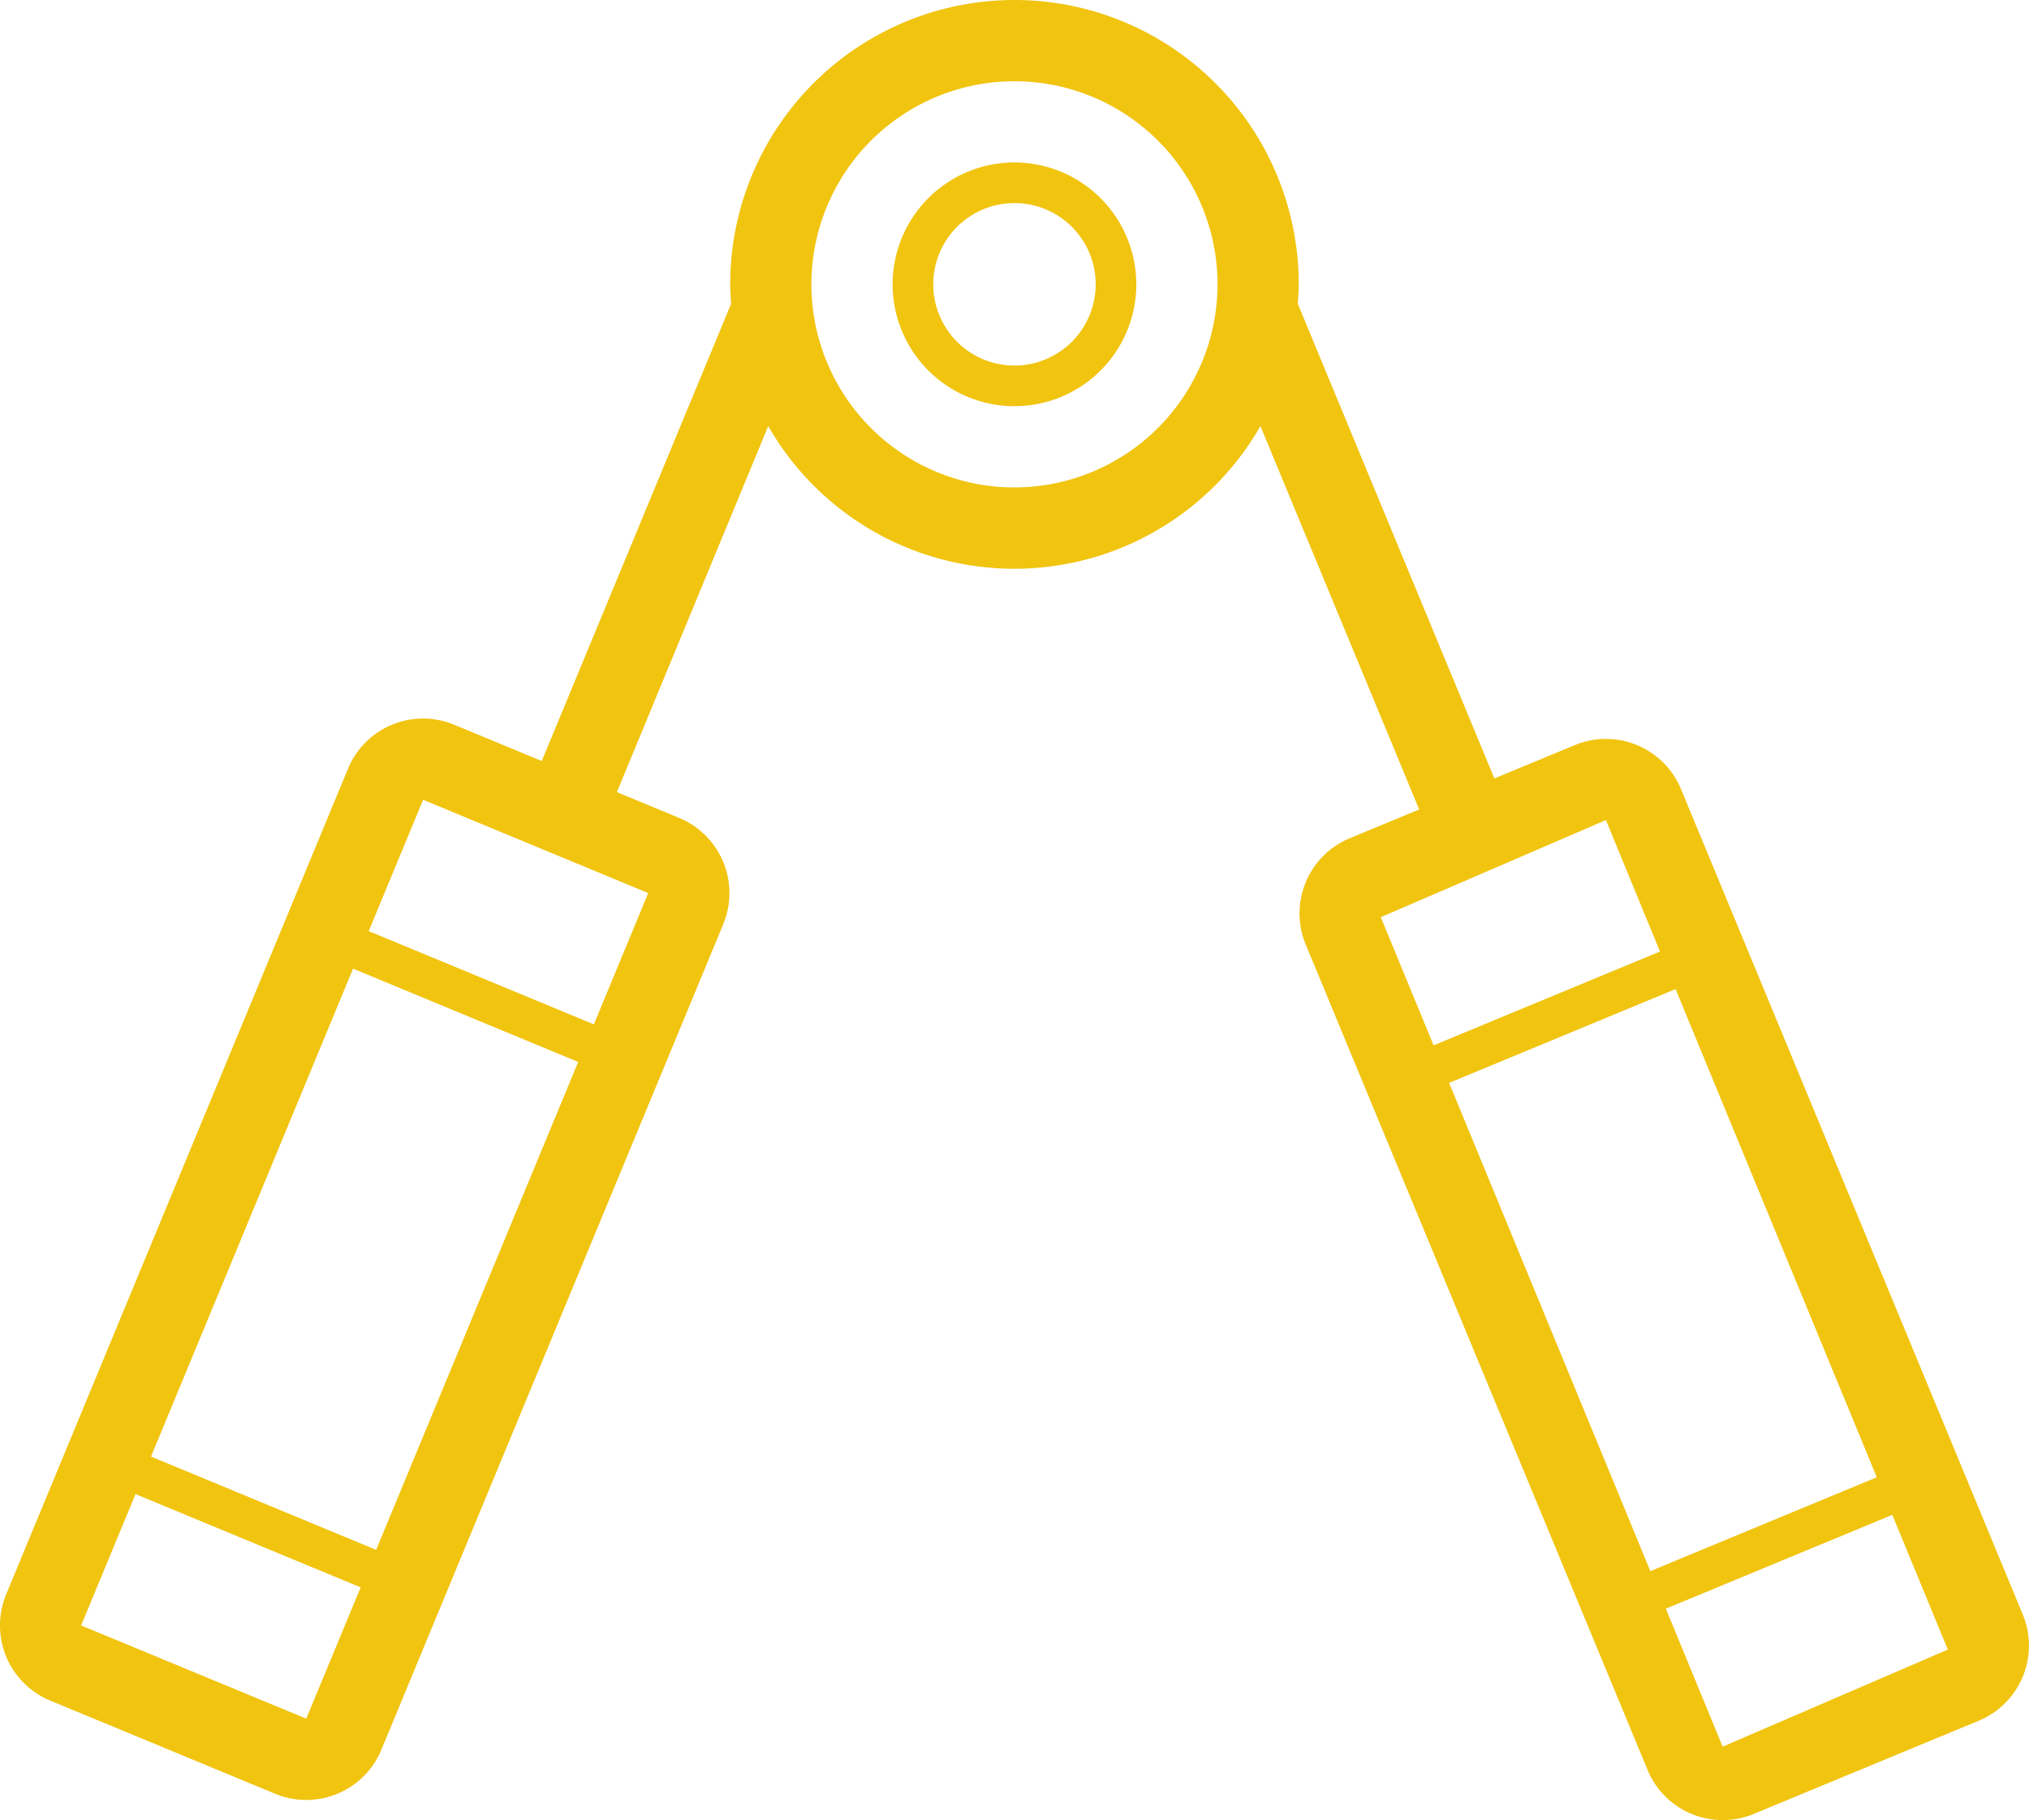 <svg xmlns="http://www.w3.org/2000/svg" width="69.396" height="62.243" viewBox="0 0 69.396 62.243"><defs><style>.a{fill:#f1c410;}</style></defs><g transform="translate(-433 -4258.22)"><g transform="translate(433 4258.219)"><g transform="translate(0 0)"><path class="a" d="M31.671,8.245a4.167,4.167,0,1,0,4.167,4.167A4.171,4.171,0,0,0,31.671,8.245Zm0,6.945a2.778,2.778,0,1,1,2.778-2.778A2.78,2.78,0,0,1,31.671,15.19Z" transform="translate(3.026 -2.689)"/><path class="a" d="M69.21,58.457,57.517,30.224a2.779,2.779,0,0,0-3.63-1.5l-2.752,1.14L44.411,13.629c.015-.219.034-.438.034-.661a9.723,9.723,0,1,0-19.446,0c0,.223.017.442.033.661L18.554,29.268l-2.995-1.241a2.779,2.779,0,0,0-3.63,1.5L.236,57.763a2.781,2.781,0,0,0,1.5,3.63l7.7,3.189a2.779,2.779,0,0,0,3.63-1.5L24.762,34.847a2.782,2.782,0,0,0-1.5-3.63l-2.139-.886L26.3,17.815a9.7,9.7,0,0,0,16.834,0l5.43,13.11-2.381.986a2.782,2.782,0,0,0-1.5,3.63l11.694,28.23a2.779,2.779,0,0,0,3.63,1.5l7.7-3.189A2.781,2.781,0,0,0,69.21,58.457ZM12.1,36.368l7.7,3.19-6.91,16.684-7.7-3.19ZM10.5,62.014,2.8,58.826l1.86-4.491,7.7,3.19L10.5,62.011Zm9.836-23.741-7.7-3.189,1.86-4.491,7.7,3.19ZM34.722,19.913a6.945,6.945,0,1,1,6.945-6.945A6.953,6.953,0,0,1,34.722,19.913ZM64.215,53.76,56.47,56.969,49.588,40.274l7.745-3.208ZM54.951,31.287,56.8,35.782,49.057,38.99l-1.806-4.382Zm3.993,31.685L57,58.253l7.745-3.208,1.9,4.607Z" transform="translate(-0.025 -3.244)"/></g></g></g></svg>